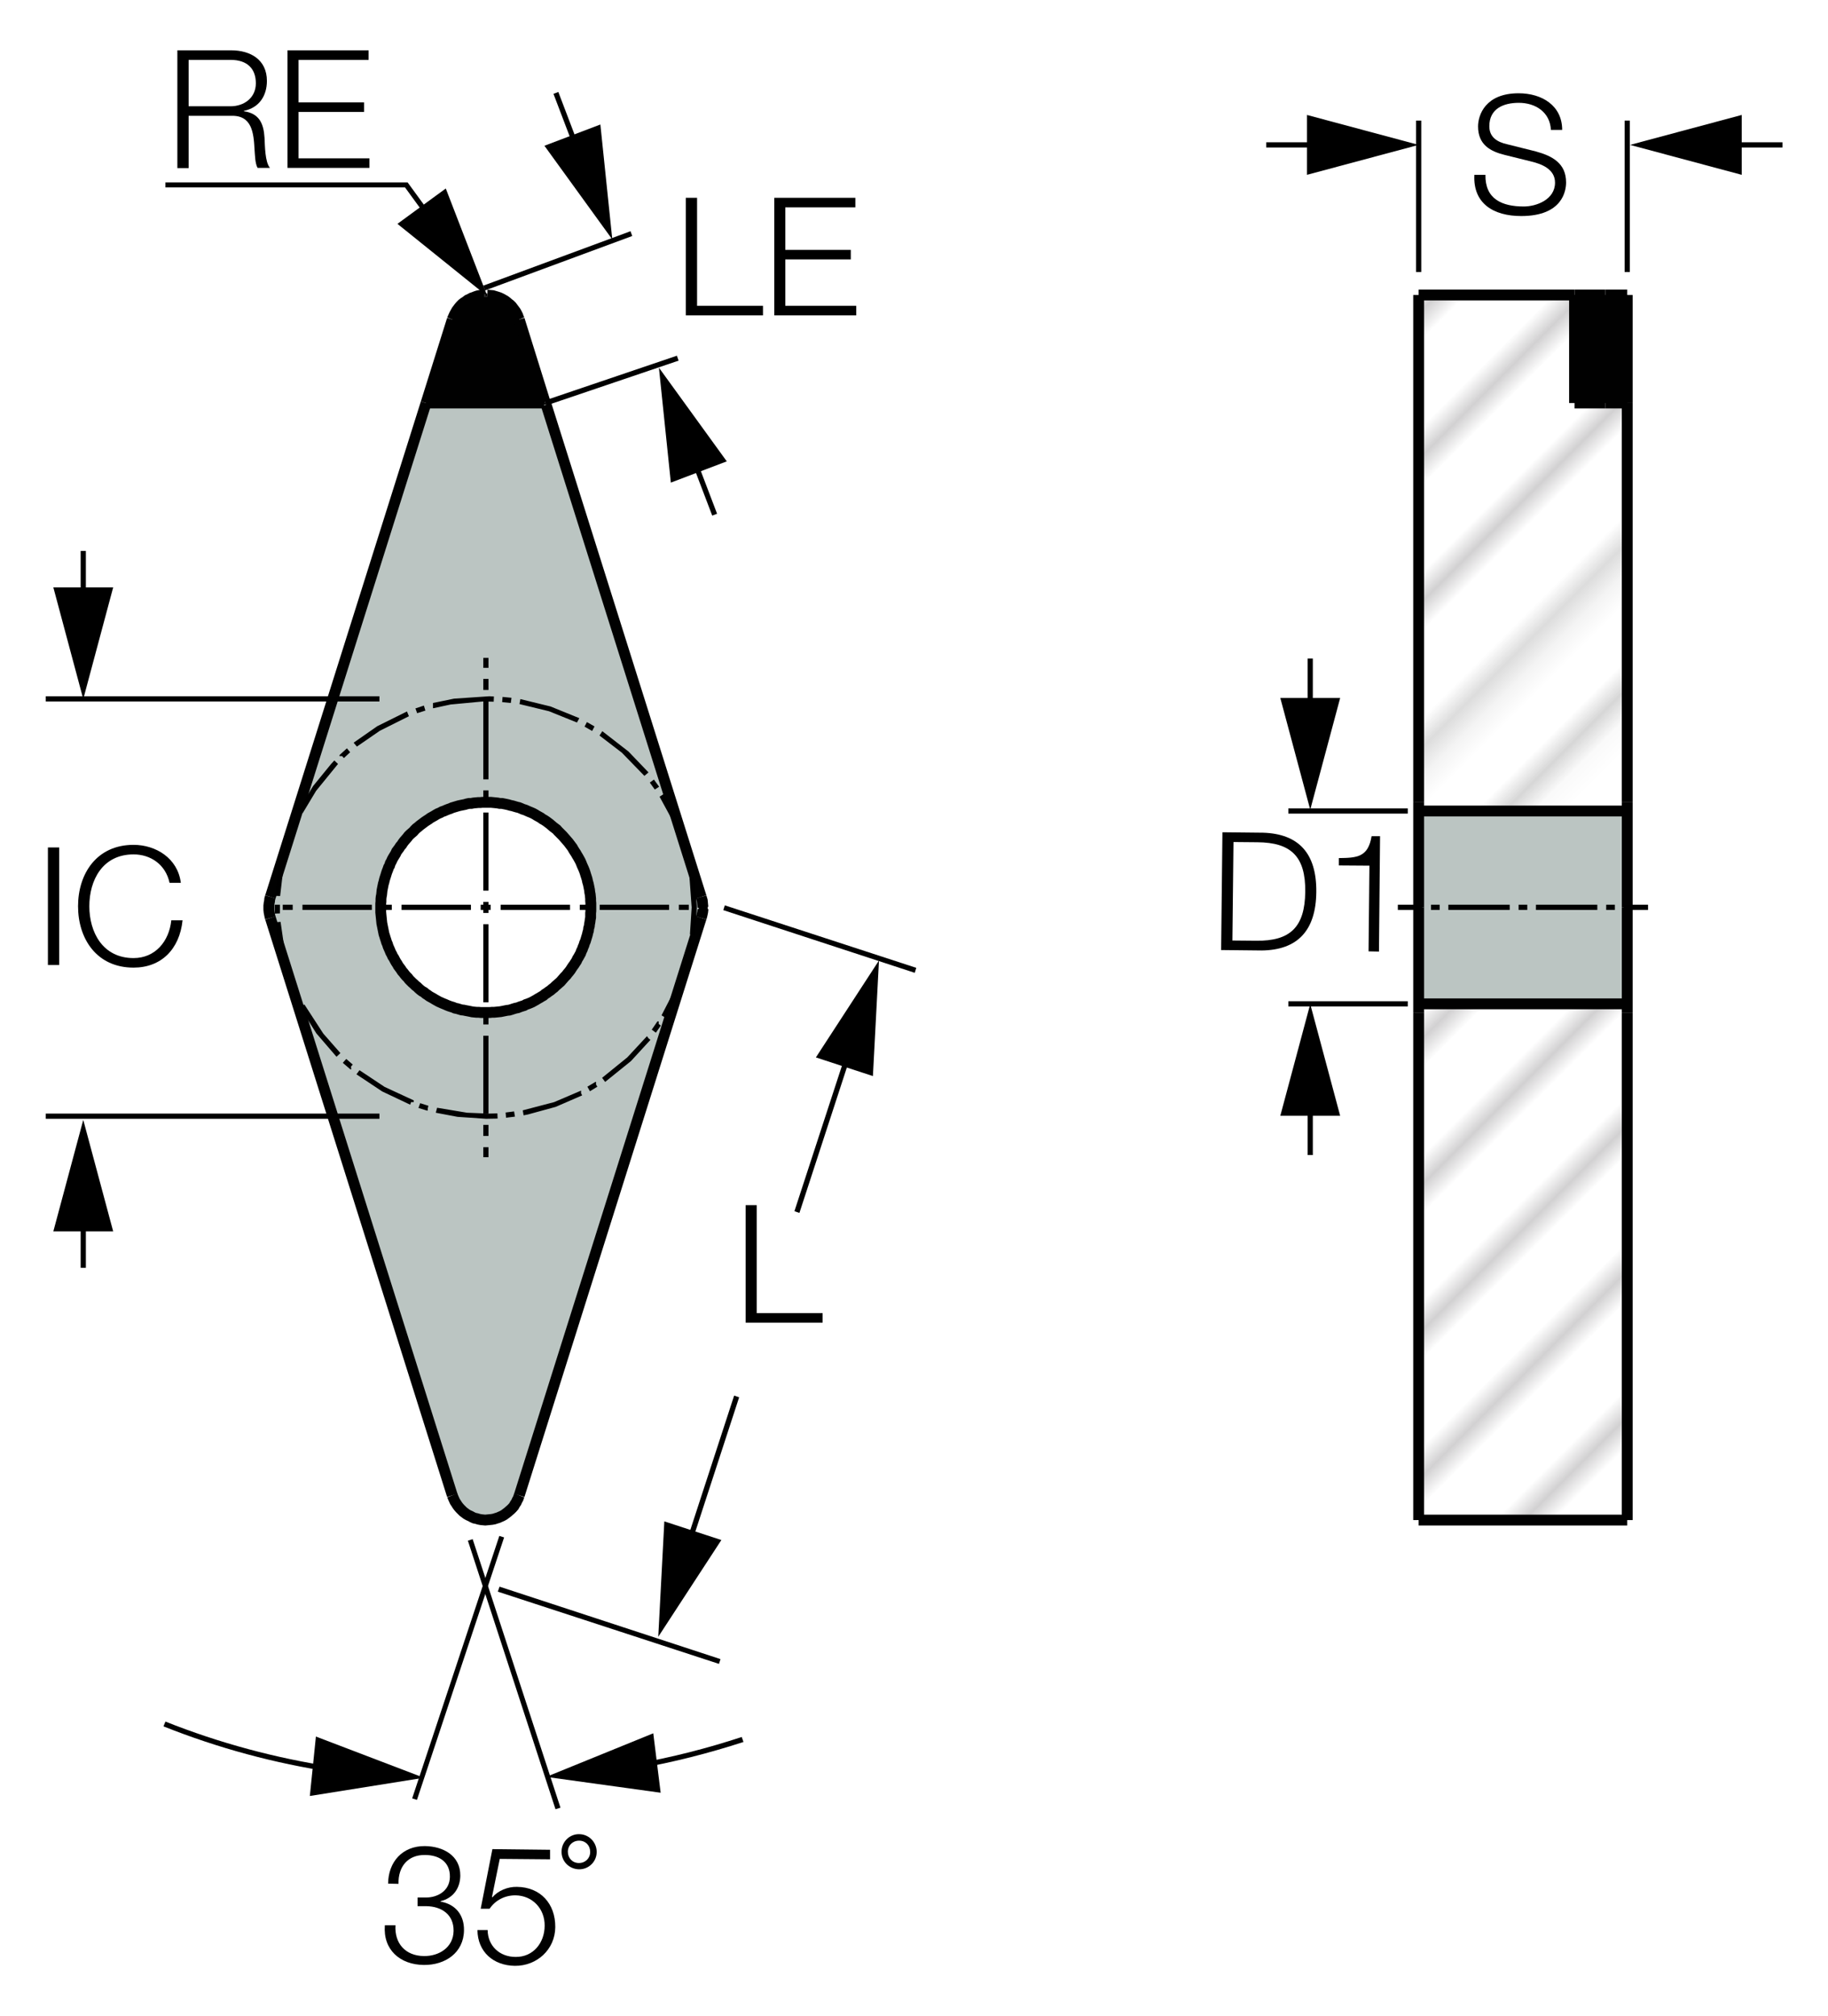 <?xml version="1.0" encoding="utf-8"?>
<!-- Generator: Adobe Illustrator 26.5.0, SVG Export Plug-In . SVG Version: 6.00 Build 0)  -->
<svg version="1.1" xmlns="http://www.w3.org/2000/svg" xmlns:xlink="http://www.w3.org/1999/xlink" x="0px" y="0px"
	 viewBox="0 0 84.31 92.95" style="enable-background:new 0 0 84.31 92.95;" xml:space="preserve">
<style type="text/css">
	.st0{fill:none;}
	.st1{fill:#FFFFFF;}
	.st2{fill:none;stroke:#231F20;stroke-width:0.2;}
	.st3{fill:url(#SVGID_1_);}
	.st4{fill:#BBC5C2;}
	.st5{fill:url(#SVGID_00000181078271028830115600000012538812148881860750_);}
	.st6{fill:#010101;}
	.st7{fill:none;stroke:#010101;stroke-width:0.5;stroke-miterlimit:2;}
	.st8{fill:none;stroke:#80421C;stroke-width:0.25;stroke-miterlimit:2;}
	.st9{fill:none;stroke:#010101;stroke-width:0.25;stroke-miterlimit:2;}
	.st10{fill:none;stroke:#000000;stroke-width:0.25;}
</style>
<pattern  x="-257.86" y="-374.4" width="74.03" height="74.03" patternUnits="userSpaceOnUse" id="Unnamed_Pattern_4" viewBox="2.93 -79.4 74.03 74.03" style="overflow:visible;">
	<g>
		<rect x="2.93" y="-79.4" class="st0" width="74.03" height="74.03"/>
		<rect x="0" y="-82.34" class="st1" width="79.7" height="79.92"/>
		<line class="st2" x1="5.39" y1="-83.51" x2="5.39" y2="0"/>
		<line class="st2" x1="10.36" y1="-83.51" x2="10.36" y2="0"/>
		<line class="st2" x1="15.33" y1="-83.51" x2="15.33" y2="0"/>
		<line class="st2" x1="20.3" y1="-83.51" x2="20.3" y2="0"/>
		<line class="st2" x1="25.27" y1="-83.51" x2="25.27" y2="0"/>
		<line class="st2" x1="30.24" y1="-83.51" x2="30.24" y2="0"/>
		<line class="st2" x1="35.21" y1="-83.51" x2="35.21" y2="0"/>
		<line class="st2" x1="40.18" y1="-83.51" x2="40.18" y2="0"/>
		<line class="st2" x1="45.16" y1="-83.51" x2="45.16" y2="0"/>
		<line class="st2" x1="50.13" y1="-83.51" x2="50.13" y2="0"/>
		<line class="st2" x1="55.1" y1="-83.51" x2="55.1" y2="0"/>
		<line class="st2" x1="60.07" y1="-83.51" x2="60.07" y2="0"/>
		<line class="st2" x1="65.04" y1="-83.51" x2="65.04" y2="0"/>
		<line class="st2" x1="70.01" y1="-83.51" x2="70.01" y2="0"/>
		<line class="st2" x1="74.98" y1="-83.51" x2="74.98" y2="0"/>
	</g>
</pattern>
<g id="Layer_4">
</g>
<g id="Layer_3">
	<g id="XMLID_00000088830181185892957070000012407427979263679872_">
		<g>
			
				<pattern  id="SVGID_1_" xlink:href="#Unnamed_Pattern_4" patternTransform="matrix(-0.672 -0.672 0.672 -0.672 -7725.575 -17422.125)">
			</pattern>
			<polygon class="st3" points="75.05,46.68 75.05,70.08 65.43,70.08 65.43,46.68 65.43,46.28 75.05,46.28 			"/>
			<polygon class="st4" points="75.05,41.84 75.05,46.28 65.43,46.28 65.43,41.84 65.43,37.39 75.05,37.39 			"/>
			
				<pattern  id="SVGID_00000095325080944756382450000003337263056050595775_" xlink:href="#Unnamed_Pattern_4" patternTransform="matrix(-0.672 -0.672 0.672 -0.672 -7725.575 -17422.125)">
			</pattern>
			<polygon style="fill:url(#SVGID_00000095325080944756382450000003337263056050595775_);" points="75.05,36.99 75.05,37.39 
				65.43,37.39 65.43,36.99 65.43,13.6 72.62,13.6 72.62,18.58 74.04,18.58 75.05,18.58 			"/>
			<polygon class="st6" points="75.05,13.6 75.05,18.58 74.04,18.58 72.62,18.58 72.62,13.6 74.04,13.6 			"/>
		</g>
		<g>
			<line class="st7" x1="65.43" y1="70.08" x2="65.43" y2="46.68"/>
			<polyline class="st7" points="65.43,41.84 65.43,46.28 65.43,46.68 			"/>
			<polyline class="st7" points="65.43,36.99 65.43,37.39 65.43,41.84 			"/>
			<line class="st7" x1="65.43" y1="36.99" x2="65.43" y2="13.6"/>
			<line class="st7" x1="72.62" y1="13.6" x2="65.43" y2="13.6"/>
			<line class="st7" x1="75.05" y1="36.99" x2="75.05" y2="18.58"/>
			<polyline class="st7" points="75.05,41.84 75.05,37.39 75.05,36.99 			"/>
			<polyline class="st7" points="75.05,46.68 75.05,46.28 75.05,41.84 			"/>
			<line class="st7" x1="75.05" y1="70.08" x2="75.05" y2="46.68"/>
			<line class="st7" x1="75.05" y1="70.08" x2="65.43" y2="70.08"/>
			<polyline class="st7" points="75.05,46.28 65.43,46.28 65.35,46.28 			"/>
			<polyline class="st7" points="75.05,37.39 65.43,37.39 65.35,37.39 			"/>
			<line class="st7" x1="75.05" y1="13.6" x2="74.04" y2="13.6"/>
			<line class="st7" x1="75.05" y1="13.6" x2="75.05" y2="18.58"/>
			<line class="st7" x1="75.05" y1="18.58" x2="74.04" y2="18.58"/>
			<line class="st7" x1="74.04" y1="13.6" x2="72.62" y2="13.6"/>
			<line class="st7" x1="72.62" y1="18.58" x2="74.04" y2="18.58"/>
			<line class="st7" x1="72.62" y1="13.6" x2="72.62" y2="18.58"/>
		</g>
	</g>
	<g id="XMLID_00000121248150965429897970000003441163138002771591_">
		<g>
			<polygon class="st6" points="32.57,41.76 32.57,41.91 32.42,41.91 32.42,41.83 32.42,41.76 			"/>
			<path class="st4" d="M32.42,41.91v0.02l-0.01,0.1l-0.02,0.1l-0.02,0.1l-0.03,0.1l-8.39,26.61l-0.02,0.05l-0.04,0.09l-0.05,0.09
				l-0.05,0.09l-0.05,0.09l-0.05,0.08l-0.07,0.08l-0.06,0.07l-0.07,0.06l-0.08,0.07l-0.08,0.05l-0.08,0.06l-0.09,0.05l-0.09,0.05
				l-0.09,0.04L22.88,70l-0.09,0.03l-0.11,0.02l-0.1,0.01l-0.1,0.01l-0.1,0.01l-0.1-0.01l-0.1-0.01l-0.1-0.02l-0.1-0.03l-0.1-0.03
				l-0.09-0.04L21.7,69.9l-0.09-0.05l-0.09-0.05l-0.08-0.06l-0.08-0.06l-0.07-0.06l-0.07-0.07l-0.06-0.08l-0.06-0.08l-0.05-0.08
				l-0.05-0.09l-0.05-0.09l-0.04-0.09l-0.04-0.1l-8.39-26.61l-0.02-0.07l-0.03-0.1l-0.02-0.1l-0.01-0.11v-0.1v-0.1l0.01-0.1
				l0.02-0.1l0.02-0.1l0.03-0.1l7.18-22.77h5.43v0.08h0.1l7.16,22.69l0.02,0.07l0.03,0.1l0.01,0.1l0.01,0.11l0.01,0.1V41.91z
				 M27.25,42v-0.1v-0.06v-0.1v-0.1l-0.01-0.11l-0.01-0.1l-0.01-0.1l-0.01-0.1l-0.02-0.1l-0.01-0.1l-0.02-0.1l-0.02-0.1l-0.03-0.1
				l-0.03-0.1l-0.02-0.1l-0.04-0.1l-0.03-0.09l-0.03-0.1l-0.04-0.09l-0.04-0.1l-0.04-0.09l-0.05-0.09l-0.04-0.1l-0.05-0.09
				l-0.05-0.09l-0.05-0.09l-0.05-0.08l-0.05-0.09l-0.05-0.09l-0.05-0.08l-0.05-0.08L26.34,39l-0.06-0.08l-0.06-0.08l-0.06-0.08
				l-0.06-0.07l-0.07-0.08l-0.06-0.07l-0.07-0.07l-0.07-0.07l-0.07-0.07l-0.07-0.07l-0.07-0.06l-0.08-0.06l-0.07-0.06l-0.08-0.06
				l-0.08-0.06l-0.08-0.06l-0.08-0.05l-0.09-0.05l-0.08-0.05l-0.09-0.05l-0.09-0.05l-0.08-0.05l-0.09-0.05l-0.09-0.05l-0.1-0.04
				l-0.09-0.05l-0.09-0.04l-0.1-0.04l-0.09-0.04l-0.1-0.04l-0.09-0.03l-0.1-0.03l-0.1-0.03l-0.1-0.03l-0.1-0.03l-0.1-0.02l-0.1-0.02
				l-0.1-0.02l-0.1-0.01l-0.1-0.02l-0.1-0.01L22.75,37l-0.1-0.01h-0.1h-0.11h-0.1h-0.1L22.15,37h-0.1l-0.1,0.01l-0.11,0.01
				l-0.1,0.02l-0.1,0.01l-0.1,0.02l-0.1,0.03l-0.1,0.02l-0.1,0.02l-0.09,0.03l-0.1,0.03l-0.1,0.03l-0.1,0.04l-0.09,0.04l-0.1,0.03
				l-0.09,0.05l-0.09,0.04l-0.1,0.04l-0.09,0.05l-0.09,0.05l-0.09,0.05l-0.08,0.05l-0.09,0.05l-0.09,0.05l-0.08,0.05l-0.08,0.05
				l-0.09,0.06l-0.08,0.05L19.44,38l-0.08,0.06l-0.07,0.06l-0.08,0.06l-0.07,0.07l-0.07,0.07l-0.07,0.06l-0.07,0.07l-0.07,0.07
				l-0.06,0.08l-0.07,0.07l-0.06,0.08l-0.06,0.08l-0.05,0.08l-0.06,0.08l-0.05,0.08l-0.06,0.08l-0.05,0.08l-0.05,0.09l-0.05,0.09
				l-0.05,0.08l-0.05,0.09l-0.05,0.09L18,39.8l-0.04,0.1l-0.05,0.09l-0.04,0.09l-0.04,0.1l-0.03,0.09l-0.04,0.1l-0.03,0.1
				l-0.03,0.09l-0.03,0.1l-0.03,0.1l-0.02,0.1l-0.02,0.1l-0.02,0.1l-0.02,0.1l-0.01,0.1l-0.02,0.1l-0.01,0.1v0.11l-0.01,0.1v0.1v0.1
				v0.1v0.11l0.01,0.1l0.01,0.1l0.01,0.1l0.01,0.1l0.02,0.1l0.02,0.1l0.02,0.1l0.02,0.1l0.02,0.1l0.03,0.1l0.03,0.1l0.03,0.1
				l0.03,0.09l0.04,0.1l0.04,0.09l0.04,0.1l0.04,0.09l0.05,0.09l0.04,0.1L18.07,44l0.05,0.09l0.05,0.09l0.05,0.08l0.05,0.09
				l0.05,0.08l0.05,0.09l0.05,0.08l0.06,0.08l0.05,0.08l0.06,0.08l0.06,0.08L18.73,45l0.07,0.07l0.06,0.08l0.07,0.07l0.07,0.07
				l0.07,0.07l0.07,0.06l0.08,0.06l0.07,0.07l0.08,0.06l0.08,0.06l0.08,0.05l0.08,0.06l0.08,0.05l0.08,0.05l0.09,0.05l0.09,0.05
				l0.08,0.05l0.09,0.05l0.09,0.05l0.09,0.05l0.09,0.04l0.1,0.05l0.09,0.04l0.1,0.04l0.09,0.04l0.1,0.03l0.09,0.04l0.1,0.03
				l0.1,0.03l0.1,0.03l0.1,0.02l0.09,0.02l0.11,0.02l0.1,0.02l0.1,0.02l0.1,0.01l0.1,0.01l0.1,0.01l0.1,0.01h0.1h0.11h0.1h0.1
				l0.1-0.01l0.1-0.01l0.11-0.01l0.1-0.01l0.1-0.01l0.1-0.02l0.1-0.02l0.1-0.02l0.1-0.02l0.1-0.03l0.09-0.03l0.1-0.03l0.1-0.03
				l0.1-0.04l0.09-0.03l0.1-0.04l0.09-0.05l0.09-0.04l0.1-0.04l0.09-0.05l0.09-0.05l0.09-0.05l0.08-0.05L24.89,46l0.08-0.05
				l0.09-0.05l0.08-0.06l0.08-0.05l0.08-0.06l0.08-0.05l0.08-0.07l0.08-0.06l0.07-0.06l0.07-0.06l0.08-0.07l0.07-0.07l0.06-0.07
				l0.07-0.07l0.06-0.07l0.07-0.08l0.06-0.08l0.06-0.07l0.06-0.08l0.05-0.08l0.06-0.09l0.05-0.08l0.05-0.08l0.05-0.09l0.05-0.09
				l0.05-0.08l0.05-0.09l0.05-0.09l0.04-0.09l0.05-0.1l0.04-0.09l0.04-0.09l0.04-0.1L27,43.39l0.03-0.1l0.04-0.1l0.03-0.1L27.11,43
				l0.03-0.1l0.02-0.1l0.03-0.1l0.01-0.1l0.02-0.1l0.01-0.1l0.02-0.11l0.01-0.1v-0.1L27.25,42z"/>
			<polygon class="st6" points="25.24,18.51 25.24,18.66 25.19,18.66 25.16,18.58 25.13,18.51 			"/>
			<polygon class="st6" points="25.16,18.58 25.19,18.66 25.09,18.66 25.09,18.58 			"/>
			<polygon class="st6" points="25.13,18.51 25.16,18.58 25.09,18.58 25.09,18.51 			"/>
			<polygon class="st6" points="23.95,14.73 25.13,18.51 25.09,18.51 25.09,18.58 19.65,18.58 20.86,14.73 20.88,14.68 20.92,14.59 
				20.96,14.5 21.01,14.41 21.06,14.32 21.12,14.24 21.18,14.16 21.25,14.08 21.32,14.01 21.4,13.95 21.48,13.9 21.57,13.83 
				21.66,13.79 21.75,13.74 21.84,13.71 21.94,13.67 22.03,13.64 22.13,13.62 22.23,13.61 22.33,13.61 22.33,13.68 22.48,13.68 
				22.48,13.61 22.53,13.61 22.63,13.62 22.73,13.63 22.83,13.66 22.93,13.69 23.02,13.72 23.11,13.76 23.2,13.81 23.29,13.86 
				23.37,13.92 23.45,13.99 23.53,14.05 23.6,14.12 23.66,14.2 23.72,14.28 23.78,14.36 23.83,14.45 23.88,14.55 23.91,14.64 			"/>
			<polygon class="st6" points="22.48,13.6 22.48,13.61 22.48,13.68 22.33,13.68 22.33,13.61 22.33,13.61 22.43,13.6 			"/>
			<polygon class="st6" points="22.48,13.53 22.48,13.6 22.43,13.6 22.33,13.61 22.33,13.61 22.33,13.53 			"/>
		</g>
		<g>
			<polygon class="st7" points="27.25,41.84 27.25,41.74 27.25,41.64 27.24,41.53 27.24,41.43 27.23,41.33 27.22,41.23 27.2,41.13 
				27.19,41.03 27.17,40.93 27.15,40.83 27.13,40.74 27.1,40.64 27.08,40.54 27.05,40.44 27.02,40.35 26.99,40.25 26.96,40.16 
				26.92,40.06 26.88,39.97 26.84,39.88 26.8,39.78 26.76,39.69 26.71,39.6 26.66,39.51 26.61,39.43 26.56,39.34 26.5,39.25 
				26.45,39.17 26.4,39.08 26.34,39 26.28,38.92 26.22,38.84 26.15,38.76 26.09,38.69 26.02,38.61 25.95,38.53 25.88,38.46 
				25.81,38.39 25.74,38.32 25.67,38.24 25.59,38.18 25.51,38.12 25.44,38.06 25.36,37.99 25.28,37.93 25.2,37.87 25.11,37.81 
				25.02,37.76 24.94,37.7 24.85,37.65 24.76,37.6 24.68,37.55 24.59,37.5 24.5,37.46 24.4,37.42 24.31,37.38 24.22,37.34 
				24.12,37.31 24.03,37.27 23.93,37.23 23.84,37.21 23.74,37.18 23.64,37.15 23.54,37.13 23.44,37.1 23.35,37.08 23.25,37.06 
				23.15,37.04 23.05,37.04 22.95,37.02 22.85,37.01 22.75,37 22.65,36.99 22.55,36.99 22.44,36.99 22.34,36.99 22.24,36.99 
				22.15,37 22.05,37 21.95,37.01 21.84,37.02 21.74,37.04 21.64,37.04 21.54,37.06 21.44,37.09 21.34,37.11 21.24,37.13 
				21.15,37.15 21.05,37.18 20.95,37.21 20.85,37.24 20.76,37.28 20.67,37.31 20.57,37.35 20.48,37.39 20.39,37.42 20.3,37.47 
				20.2,37.51 20.11,37.56 20.03,37.61 19.94,37.66 19.85,37.71 19.77,37.77 19.69,37.82 19.6,37.88 19.52,37.94 19.44,38 
				19.36,38.06 19.28,38.13 19.2,38.19 19.13,38.26 19.06,38.34 18.99,38.4 18.91,38.47 18.84,38.54 18.78,38.62 18.71,38.7 
				18.64,38.78 18.58,38.86 18.53,38.94 18.46,39.02 18.41,39.1 18.35,39.18 18.29,39.26 18.25,39.35 18.19,39.45 18.14,39.53 
				18.09,39.62 18.05,39.71 18,39.8 17.97,39.9 17.92,39.99 17.89,40.08 17.85,40.18 17.82,40.27 17.79,40.37 17.76,40.46 
				17.73,40.56 17.71,40.65 17.68,40.75 17.66,40.85 17.64,40.95 17.62,41.05 17.61,41.15 17.6,41.25 17.58,41.35 17.57,41.45 
				17.57,41.56 17.56,41.66 17.56,41.76 17.56,41.85 17.56,41.95 17.56,42.06 17.57,42.16 17.58,42.26 17.59,42.36 17.6,42.46 
				17.61,42.56 17.63,42.66 17.65,42.76 17.67,42.86 17.69,42.96 17.71,43.06 17.74,43.15 17.77,43.25 17.8,43.34 17.83,43.44 
				17.87,43.53 17.9,43.63 17.94,43.72 17.98,43.81 18.02,43.91 18.07,44 18.11,44.09 18.17,44.18 18.21,44.26 18.26,44.35 
				18.32,44.44 18.37,44.53 18.43,44.61 18.49,44.69 18.54,44.77 18.61,44.85 18.67,44.93 18.73,45 18.81,45.08 18.87,45.16 
				18.94,45.23 19.01,45.3 19.09,45.37 19.16,45.44 19.24,45.5 19.31,45.57 19.39,45.64 19.47,45.7 19.56,45.75 19.64,45.82 
				19.72,45.87 19.8,45.93 19.89,45.98 19.98,46.03 20.06,46.08 20.15,46.13 20.24,46.18 20.33,46.22 20.42,46.26 20.52,46.3 
				20.61,46.34 20.71,46.38 20.8,46.41 20.9,46.44 20.99,46.48 21.09,46.5 21.19,46.53 21.29,46.56 21.39,46.57 21.48,46.59 
				21.59,46.61 21.69,46.63 21.78,46.65 21.88,46.66 21.98,46.67 22.08,46.67 22.18,46.68 22.28,46.68 22.39,46.68 22.49,46.68 
				22.59,46.68 22.69,46.67 22.79,46.67 22.89,46.66 22.99,46.65 23.09,46.64 23.19,46.62 23.29,46.6 23.39,46.58 23.49,46.57 
				23.59,46.54 23.68,46.51 23.78,46.48 23.88,46.46 23.98,46.42 24.07,46.39 24.17,46.36 24.26,46.31 24.35,46.28 24.45,46.24 
				24.54,46.2 24.63,46.15 24.72,46.1 24.8,46.05 24.89,46 24.97,45.95 25.06,45.9 25.14,45.83 25.22,45.78 25.3,45.72 25.39,45.66 
				25.47,45.59 25.55,45.53 25.62,45.46 25.69,45.4 25.77,45.33 25.85,45.26 25.91,45.19 25.98,45.11 26.04,45.04 26.12,44.96 
				26.18,44.88 26.24,44.81 26.31,44.72 26.36,44.64 26.42,44.55 26.48,44.47 26.53,44.39 26.59,44.3 26.63,44.21 26.68,44.13 
				26.73,44.04 26.78,43.95 26.81,43.86 26.86,43.76 26.89,43.67 26.93,43.58 26.96,43.48 27,43.39 27.03,43.29 27.06,43.19 
				27.09,43.09 27.11,43 27.14,42.9 27.15,42.8 27.18,42.7 27.19,42.6 27.21,42.5 27.22,42.41 27.24,42.3 27.24,42.2 27.24,42.1 
				27.25,42 27.25,41.9 			"/>
			<line class="st7" x1="12.47" y1="42.32" x2="20.86" y2="68.94"/>
			<polyline class="st7" points="20.86,68.94 20.9,69.04 20.94,69.13 20.98,69.22 21.04,69.31 21.09,69.39 21.15,69.47 21.22,69.55 
				21.29,69.62 21.36,69.69 21.44,69.75 21.52,69.81 21.61,69.86 21.7,69.9 21.79,69.95 21.88,69.99 21.98,70.01 22.08,70.04 
				22.18,70.06 22.28,70.07 22.38,70.08 22.48,70.07 22.58,70.06 22.68,70.05 22.79,70.03 22.88,70 22.98,69.97 23.07,69.93 
				23.16,69.89 23.25,69.84 23.33,69.78 23.41,69.72 23.49,69.65 23.56,69.59 23.63,69.52 23.7,69.44 23.75,69.35 23.81,69.26 
				23.85,69.17 23.9,69.08 23.93,68.99 23.95,68.94 			"/>
			<line class="st7" x1="23.95" y1="68.94" x2="32.34" y2="42.32"/>
			<polyline class="st7" points="32.42,41.83 32.41,41.73 32.4,41.62 32.39,41.52 32.36,41.42 32.34,41.35 			"/>
			<polyline class="st7" points="32.34,42.32 32.37,42.22 32.39,42.13 32.41,42.03 32.42,41.93 32.42,41.91 			"/>
			<line class="st7" x1="32.34" y1="41.35" x2="25.19" y2="18.66"/>
			<line class="st7" x1="12.47" y1="41.35" x2="19.65" y2="18.58"/>
			<polyline class="st7" points="12.47,41.35 12.44,41.45 12.43,41.55 12.41,41.65 12.4,41.75 12.4,41.85 12.4,41.95 12.41,42.05 
				12.43,42.15 12.45,42.25 12.47,42.32 			"/>
			<line class="st7" x1="20.86" y1="14.73" x2="19.65" y2="18.58"/>
			<line class="st7" x1="25.09" y1="18.58" x2="19.65" y2="18.58"/>
			<polyline class="st7" points="22.33,13.61 22.23,13.61 22.13,13.62 22.03,13.64 21.94,13.67 21.84,13.71 21.75,13.74 
				21.66,13.79 21.57,13.83 21.48,13.9 21.4,13.95 21.32,14.01 21.25,14.08 21.18,14.16 21.12,14.24 21.06,14.32 21.01,14.41 
				20.96,14.5 20.92,14.59 20.88,14.68 20.86,14.73 			"/>
			<polyline class="st7" points="23.95,14.73 23.91,14.64 23.88,14.55 23.83,14.45 23.78,14.36 23.72,14.28 23.66,14.2 23.6,14.12 
				23.53,14.05 23.45,13.99 23.37,13.92 23.29,13.86 23.2,13.81 23.11,13.76 23.02,13.72 22.93,13.69 22.83,13.66 22.73,13.63 
				22.63,13.62 22.53,13.61 22.48,13.61 			"/>
			<line class="st7" x1="23.95" y1="14.73" x2="25.13" y2="18.51"/>
		</g>
	</g>
</g>
<g id="Layer_6">
	<g>
		<path d="M68.51,8.06c-0.02,1.12,0.77,1.46,1.77,1.46c0.57,0,1.44-0.31,1.44-1.1c0-0.62-0.61-0.86-1.12-0.98l-1.21-0.3
			c-0.64-0.16-1.22-0.46-1.22-1.31c0-0.53,0.34-1.53,1.87-1.53c1.08,0,2.01,0.57,2.01,1.69h-0.52c-0.04-0.82-0.71-1.25-1.48-1.25
			c-0.71,0-1.36,0.27-1.36,1.08c0,0.51,0.37,0.73,0.82,0.83l1.32,0.33c0.77,0.21,1.4,0.55,1.4,1.43c0,0.37-0.15,1.55-2.07,1.55
			c-1.28,0-2.23-0.58-2.16-1.9H68.51z"/>
	</g>
	<g>
		<path class="st6" d="M18.24,88.76c-0.05,0.84,0.46,1.41,1.31,1.42c0.7,0.01,1.36-0.4,1.37-1.16c0.01-0.76-0.56-1.13-1.26-1.14
			l-0.4,0l0-0.4l0.4,0c0.49,0,1.08-0.28,1.09-0.95c0.01-0.7-0.51-1.01-1.15-1.01c-0.79-0.01-1.24,0.54-1.22,1.33l-0.48-0.01
			c0.01-1,0.66-1.74,1.7-1.73c0.83,0.01,1.64,0.43,1.63,1.37c-0.01,0.58-0.33,1.03-0.91,1.17v0.02c0.7,0.12,1.09,0.63,1.08,1.32
			c-0.01,1.04-0.87,1.61-1.85,1.6c-1.09-0.01-1.89-0.69-1.8-1.83L18.24,88.76z"/>
		<path class="st6" d="M22.49,88.98c0.01,0.74,0.56,1.24,1.29,1.24c0.82,0.01,1.34-0.66,1.34-1.44c0.01-0.78-0.56-1.39-1.35-1.4
			c-0.48,0-0.92,0.22-1.19,0.62l-0.41,0l0.54-2.75l2.66,0.03l0,0.44l-2.32-0.02l-0.36,1.76l0.02,0.01c0.27-0.31,0.71-0.49,1.13-0.48
			c1.09,0.01,1.78,0.78,1.77,1.86c-0.01,1.03-0.85,1.79-1.86,1.78c-0.99-0.01-1.72-0.64-1.73-1.65L22.49,88.98z"/>
		<path class="st6" d="M26.71,84.56c0.45,0,0.81,0.37,0.81,0.82c0,0.45-0.37,0.81-0.82,0.8s-0.81-0.37-0.8-0.82
			C25.9,84.92,26.27,84.55,26.71,84.56z M26.7,85.89c0.3,0,0.52-0.22,0.52-0.51c0-0.3-0.21-0.52-0.51-0.52
			c-0.3,0-0.52,0.22-0.52,0.51C26.19,85.66,26.4,85.89,26.7,85.89z"/>
	</g>
	<g>
		<path class="st6" d="M56.38,38.37l1.87,0.02c1.64,0.05,2.48,0.94,2.46,2.74c-0.02,1.79-0.88,2.67-2.52,2.69l-1.87-0.02
			L56.38,38.37z M57.94,43.37c1.56,0.02,2.24-0.62,2.26-2.25c0.02-1.63-0.65-2.28-2.21-2.29l-1.1-0.01l-0.05,4.54L57.94,43.37z"/>
		<path class="st6" d="M63.16,39.91l-1.41-0.01l0-0.34c0.84-0.01,1.35-0.04,1.51-1.01l0.39,0l-0.05,5.32l-0.48-0.01L63.16,39.91z"/>
	</g>
	<g>
		<path d="M8.18,2.32h2.48c0.89,0,1.65,0.43,1.65,1.41c0,0.69-0.36,1.24-1.06,1.38v0.02c0.71,0.1,0.91,0.57,0.95,1.22
			c0.02,0.37,0.02,1.12,0.25,1.39h-0.57c-0.12-0.21-0.12-0.62-0.14-0.84c-0.04-0.76-0.11-1.6-1.09-1.56H8.7v2.41H8.18V2.32z
			 M8.7,4.9h1.93c0.63,0,1.17-0.39,1.17-1.06c0-0.67-0.39-1.08-1.17-1.08H8.7V4.9z"/>
		<path d="M13.25,2.32H17v0.44h-3.23v1.96h3.02v0.44h-3.02v2.14h3.27v0.44h-3.78V2.32z"/>
	</g>
	<g>
		<path d="M2.21,39.07h0.52v5.42H2.21V39.07z"/>
		<path d="M6.16,38.95c1.03,0,2.04,0.62,2.18,1.75H7.82c-0.18-0.84-0.87-1.31-1.66-1.31c-1.44,0-2.04,1.2-2.04,2.39
			c0,1.19,0.61,2.39,2.04,2.39c1,0,1.64-0.77,1.74-1.74h0.52c-0.14,1.34-0.99,2.18-2.26,2.18c-1.71,0-2.56-1.34-2.56-2.83
			C3.6,40.29,4.45,38.95,6.16,38.95z"/>
	</g>
	<g>
		<path d="M31.63,9.12h0.52v4.98h3.04v0.44h-3.56V9.12z"/>
		<path d="M35.71,9.12h3.74v0.44h-3.23v1.96h3.02v0.44h-3.02v2.14h3.27v0.44h-3.78V9.12z"/>
	</g>
	<g>
		<path d="M34.38,55.56h0.52v4.98h3.04v0.44h-3.55V55.56z"/>
	</g>
	<g>
		<path class="st8" d="M19.02,10.21"/>
	</g>
	<g>
		<path class="st9" d="M25.21,82.79"/>
	</g>
	<g>
		<path class="st8" d="M7.21,51.84"/>
	</g>
	<g>
		<polygon points="19.23,82.98 19.01,82.91 23.03,70.81 23.25,70.88 		"/>
	</g>
	<g>
		<polygon points="25.62,83.41 21.58,71.03 21.8,70.96 25.85,83.34 		"/>
	</g>
	<g>
		<path class="st10" d="M23.41,77.68"/>
	</g>
	<g>
		<path class="st10" d="M19.04,9.88"/>
	</g>
	<g>
		<g>
			<polygon points="19.91,10.33 18.68,8.64 7.63,8.64 7.63,8.41 18.8,8.41 20.1,10.19 			"/>
		</g>
		<g>
			<g>
				<polygon points="20.56,8.69 22.48,13.66 18.33,10.32 				"/>
			</g>
		</g>
	</g>
	<g>
		<polygon points="42.19,44.85 33.36,41.96 33.43,41.74 42.26,44.62 		"/>
	</g>
	<g>
		<g>
			<polygon points="31.78,71.5 31.55,71.42 33.86,64.34 34.09,64.42 			"/>
		</g>
		<g>
			<g>
				<polygon points="30.64,70.14 30.36,75.46 33.27,71 				"/>
			</g>
		</g>
	</g>
	<g>
		<g>
			<polygon points="36.87,55.92 36.64,55.84 39.12,48.25 39.35,48.32 			"/>
		</g>
		<g>
			<g>
				<polygon points="37.63,48.75 40.54,44.28 40.26,49.61 				"/>
			</g>
		</g>
	</g>
	<g>
		<polygon points="33.16,76.71 22.96,73.38 23.04,73.15 33.23,76.49 		"/>
	</g>
	<g>
		<rect x="24.99" y="17.43" transform="matrix(0.947 -0.321 0.321 0.947 -4.139 9.982)" width="6.44" height="0.24"/>
	</g>
	<g>
		<polygon points="22.37,13.39 22.29,13.17 29.08,10.66 29.16,10.88 		"/>
	</g>
	<g>
		<g>
			<rect x="26.07" y="4.17" transform="matrix(0.934 -0.356 0.356 0.934 -0.307 9.713)" width="0.24" height="3.04"/>
		</g>
		<g>
			<g>
				<polygon points="25.11,6.72 28.24,11.04 27.69,5.74 				"/>
			</g>
		</g>
	</g>
	<g>
		<g>
			<rect x="32.32" y="20.78" transform="matrix(0.934 -0.356 0.356 0.934 -5.818 13.029)" width="0.24" height="3.04"/>
		</g>
		<g>
			<g>
				<polygon points="30.94,22.25 30.39,16.95 33.52,21.27 				"/>
			</g>
		</g>
	</g>
	<g>
		<path d="M32.64,41.95h-0.41v-0.24h0.41V41.95z M31.77,41.95h-0.46v-0.24h0.46V41.95z M30.86,41.95h-3.2v-0.24h3.2V41.95z
			 M27.2,41.95h-0.46v-0.24h0.46V41.95z M26.29,41.95h-3.2v-0.24h3.2V41.95z M22.63,41.95h-0.46v-0.24h0.46V41.95z M21.72,41.95
			h-3.2v-0.24h3.2V41.95z M18.07,41.95h-0.46v-0.24h0.46V41.95z M17.15,41.95h-3.2v-0.24h3.2V41.95z M13.5,41.95h-0.46v-0.24h0.46
			V41.95z M12.58,41.95h-0.41v-0.24h0.41V41.95z"/>
	</g>
	<g>
		<path d="M22.53,53.35h-0.24v-0.46h0.24V53.35z M22.53,52.37h-0.24v-0.51h0.24V52.37z M22.53,51.35h-0.24v-3.6h0.24V51.35z
			 M22.53,47.23h-0.24v-0.51h0.24V47.23z M22.53,46.21h-0.24v-3.6h0.24V46.21z M22.53,42.09h-0.24v-0.51h0.24V42.09z M22.53,41.06
			h-0.24v-3.6h0.24V41.06z M22.53,36.95h-0.24v-0.51h0.24V36.95z M22.53,35.93h-0.24v-3.6h0.24V35.93z M22.53,31.81h-0.24V31.3h0.24
			V31.81z M22.53,30.79h-0.24v-0.46h0.24V30.79z"/>
	</g>
	<g>
		<path d="M22.42,51.58l-1.32-0.09l-1-0.19l0.06-0.23l1.38,0.23l1,0.04l0.4-0.01l0.01,0.24L22.42,51.58z M23.34,51.53l-0.02-0.24
			l0.39-0.05l0.04,0.24L23.34,51.53z M24.15,51.42l-0.04-0.23l1.45-0.38l1.24-0.53l0,0.12l0.05,0.1l-1.22,0.53l-1.28,0.35
			L24.15,51.42z M19.73,51.2l-0.04,0l-0.39-0.12l0.08-0.22l0.38,0.12l-0.03,0.11L19.73,51.2z M18.92,50.93l-1.29-0.61l-1.19-0.79
			l0.14-0.19l1.16,0.77l1.34,0.62v0.08l-0.12,0L18.92,50.93z M27.21,50.31l-0.12-0.21l0.37-0.22h0.03l0,0.12l0.06,0.1L27.21,50.31z
			 M27.91,49.88l-0.14-0.19l1.16-0.94l0.91-0.98l0.07,0.1L30,47.94l-0.9,0.98L27.91,49.88z M16.2,49.3h-0.04L15.81,49l0.16-0.18
			l0.3,0.26l-0.08,0.09L16.2,49.3z M15.52,48.72l-0.93-1.08l-0.76-1.21l0.21-0.12l0.87,1.34l0.79,0.9L15.52,48.72z M30.25,47.61
			l-0.19-0.14l0.26-0.38h0.06l0,0.12l0.1,0.07L30.25,47.61z M30.71,46.93l-0.2-0.12l0.64-1.24l0.45-1.32l0.11,0.03l0.12,0l0,0.03
			l-0.46,1.35L30.71,46.93z M13.74,46.13h-0.08l-0.2-0.44l0.22-0.09l0.17,0.37l-0.11,0.05L13.74,46.13z M13.31,45.31l-0.43-1.47
			l-0.18-1.32l0.24-0.02l0.2,1.38l0.4,1.34L13.31,45.31z M31.92,43.91l-0.23-0.05l0.08-0.39L32,43.51L31.92,43.91z M32.06,43.11
			l-0.24-0.03l0.08-1.24l-0.1-1.39l0.24-0.03l0.1,1.42l-0.12,0l0.12,0L32.06,43.11z M12.67,42.12l0-0.41h0.24l0,0.4L12.67,42.12z
			 M12.92,41.31l-0.24-0.01l0.16-1.32l0.41-1.48l0.22,0.08l-0.4,1.44L12.92,41.31z M31.74,40.05l-0.08-0.39l0.23-0.05l0.09,0.4
			L31.74,40.05z M31.56,39.28l-0.52-1.41l-0.62-1.14l0.2-0.13l0.72,1.35l0.44,1.25L31.56,39.28z M13.62,38.22l-0.22-0.09l0.16-0.37
			l0.22,0.1L13.62,38.22z M13.96,37.49l-0.21-0.11l0.69-1.14l0.84-1.03l0.14-0.15l0.17,0.16l-1.01,1.24L13.96,37.49z M30.2,36.4
			l-0.23-0.32l0.19-0.14l0.24,0.33L30.2,36.4z M29.72,35.77l-1.04-1.07l-1.03-0.79l0.13-0.2l1.21,0.94l0.92,0.96L29.72,35.77z
			 M15.86,34.95l-0.08-0.09l-0.12,0v-0.05L16,34.5l0.15,0.18L15.86,34.95z M16.46,34.42l-0.15-0.18l1.09-0.76l1.37-0.68l0.09,0.22
			l-1.34,0.67L16.46,34.42z M27.31,33.7l-0.35-0.2l0.11-0.21l0.35,0.2L27.31,33.7z M26.61,33.31l-1.29-0.52l-1.36-0.33L24,32.23
			l1.39,0.34l1.33,0.54L26.61,33.31z M19.24,32.88l-0.08-0.22l0.39-0.13l0.07,0.23L19.24,32.88z M19.99,32.65h-0.02v-0.24l0.97-0.2
			l1.63-0.11l0.21,0.01l-0.01,0.24l-0.5-0.01l-1.49,0.14L19.99,32.65z M23.56,32.41l-0.4-0.04l0.02-0.24l0.41,0.04L23.56,32.41z"/>
	</g>
	<g>
		<rect x="65.31" y="5.56" width="0.24" height="6.98"/>
	</g>
	<g>
		<rect x="74.93" y="5.56" width="0.24" height="6.98"/>
	</g>
	<g>
		<rect x="59.42" y="46.16" width="5.51" height="0.24"/>
	</g>
	<g>
		<rect x="59.42" y="37.27" width="5.51" height="0.24"/>
	</g>
	<g>
		<g>
			<rect x="79.39" y="6.56" width="2.82" height="0.24"/>
		</g>
		<g>
			<g>
				<polygon points="80.33,8.06 75.18,6.68 80.33,5.3 				"/>
			</g>
		</g>
	</g>
	<g>
		<g>
			<rect x="58.4" y="6.56" width="2.82" height="0.24"/>
		</g>
		<g>
			<g>
				<polygon points="60.28,8.06 65.43,6.68 60.28,5.3 				"/>
			</g>
		</g>
	</g>
	<g>
		<g>
			<rect x="60.31" y="30.36" width="0.24" height="2.75"/>
		</g>
		<g>
			<g>
				<polygon points="61.81,32.18 60.43,37.33 59.05,32.18 				"/>
			</g>
		</g>
	</g>
	<g>
		<g>
			<rect x="60.31" y="50.5" width="0.24" height="2.75"/>
		</g>
		<g>
			<g>
				<polygon points="61.81,51.44 60.43,46.29 59.05,51.44 				"/>
			</g>
		</g>
	</g>
	<g>
		<path d="M76.01,41.95h-1.12v-0.24h1.12V41.95z M74.48,41.95h-0.4v-0.24h0.4V41.95z M73.67,41.95h-2.83v-0.24h2.83V41.95z
			 M70.44,41.95h-0.4v-0.24h0.4V41.95z M69.63,41.95H66.8v-0.24h2.83V41.95z M66.4,41.95h-0.4v-0.24h0.4V41.95z M65.59,41.95h-1.12
			v-0.24h1.12V41.95z"/>
	</g>
	<g>
		<rect x="2.11" y="32.1" width="15.39" height="0.24"/>
	</g>
	<g>
		<rect x="2.11" y="51.34" width="15.39" height="0.24"/>
	</g>
	<g>
		<g>
			<rect x="3.72" y="55.83" width="0.24" height="2.62"/>
		</g>
		<g>
			<g>
				<polygon points="5.22,56.77 3.84,51.63 2.46,56.77 				"/>
			</g>
		</g>
	</g>
	<g>
		<g>
			<rect x="3.72" y="25.4" width="0.24" height="2.62"/>
		</g>
		<g>
			<g>
				<polygon points="5.22,27.08 3.84,32.23 2.46,27.08 				"/>
			</g>
		</g>
	</g>
	<g>
		<g>
			<path d="M29.39,81.54l-0.04-0.23c1.64-0.29,3.28-0.71,4.86-1.23l0.08,0.23C32.69,80.83,31.04,81.25,29.39,81.54z"/>
		</g>
		<g>
			<g>
				<polygon points="30.13,79.91 25.19,81.92 30.47,82.65 				"/>
			</g>
		</g>
	</g>
	<g>
		<g>
			<path d="M15.34,81.7c-2.67-0.4-5.29-1.11-7.8-2.11l0.09-0.22c2.49,0.99,5.09,1.69,7.74,2.09L15.34,81.7z"/>
		</g>
		<g>
			<g>
				<polygon points="14.57,80.06 19.55,81.96 14.29,82.8 				"/>
			</g>
		</g>
	</g>
</g>
</svg>
